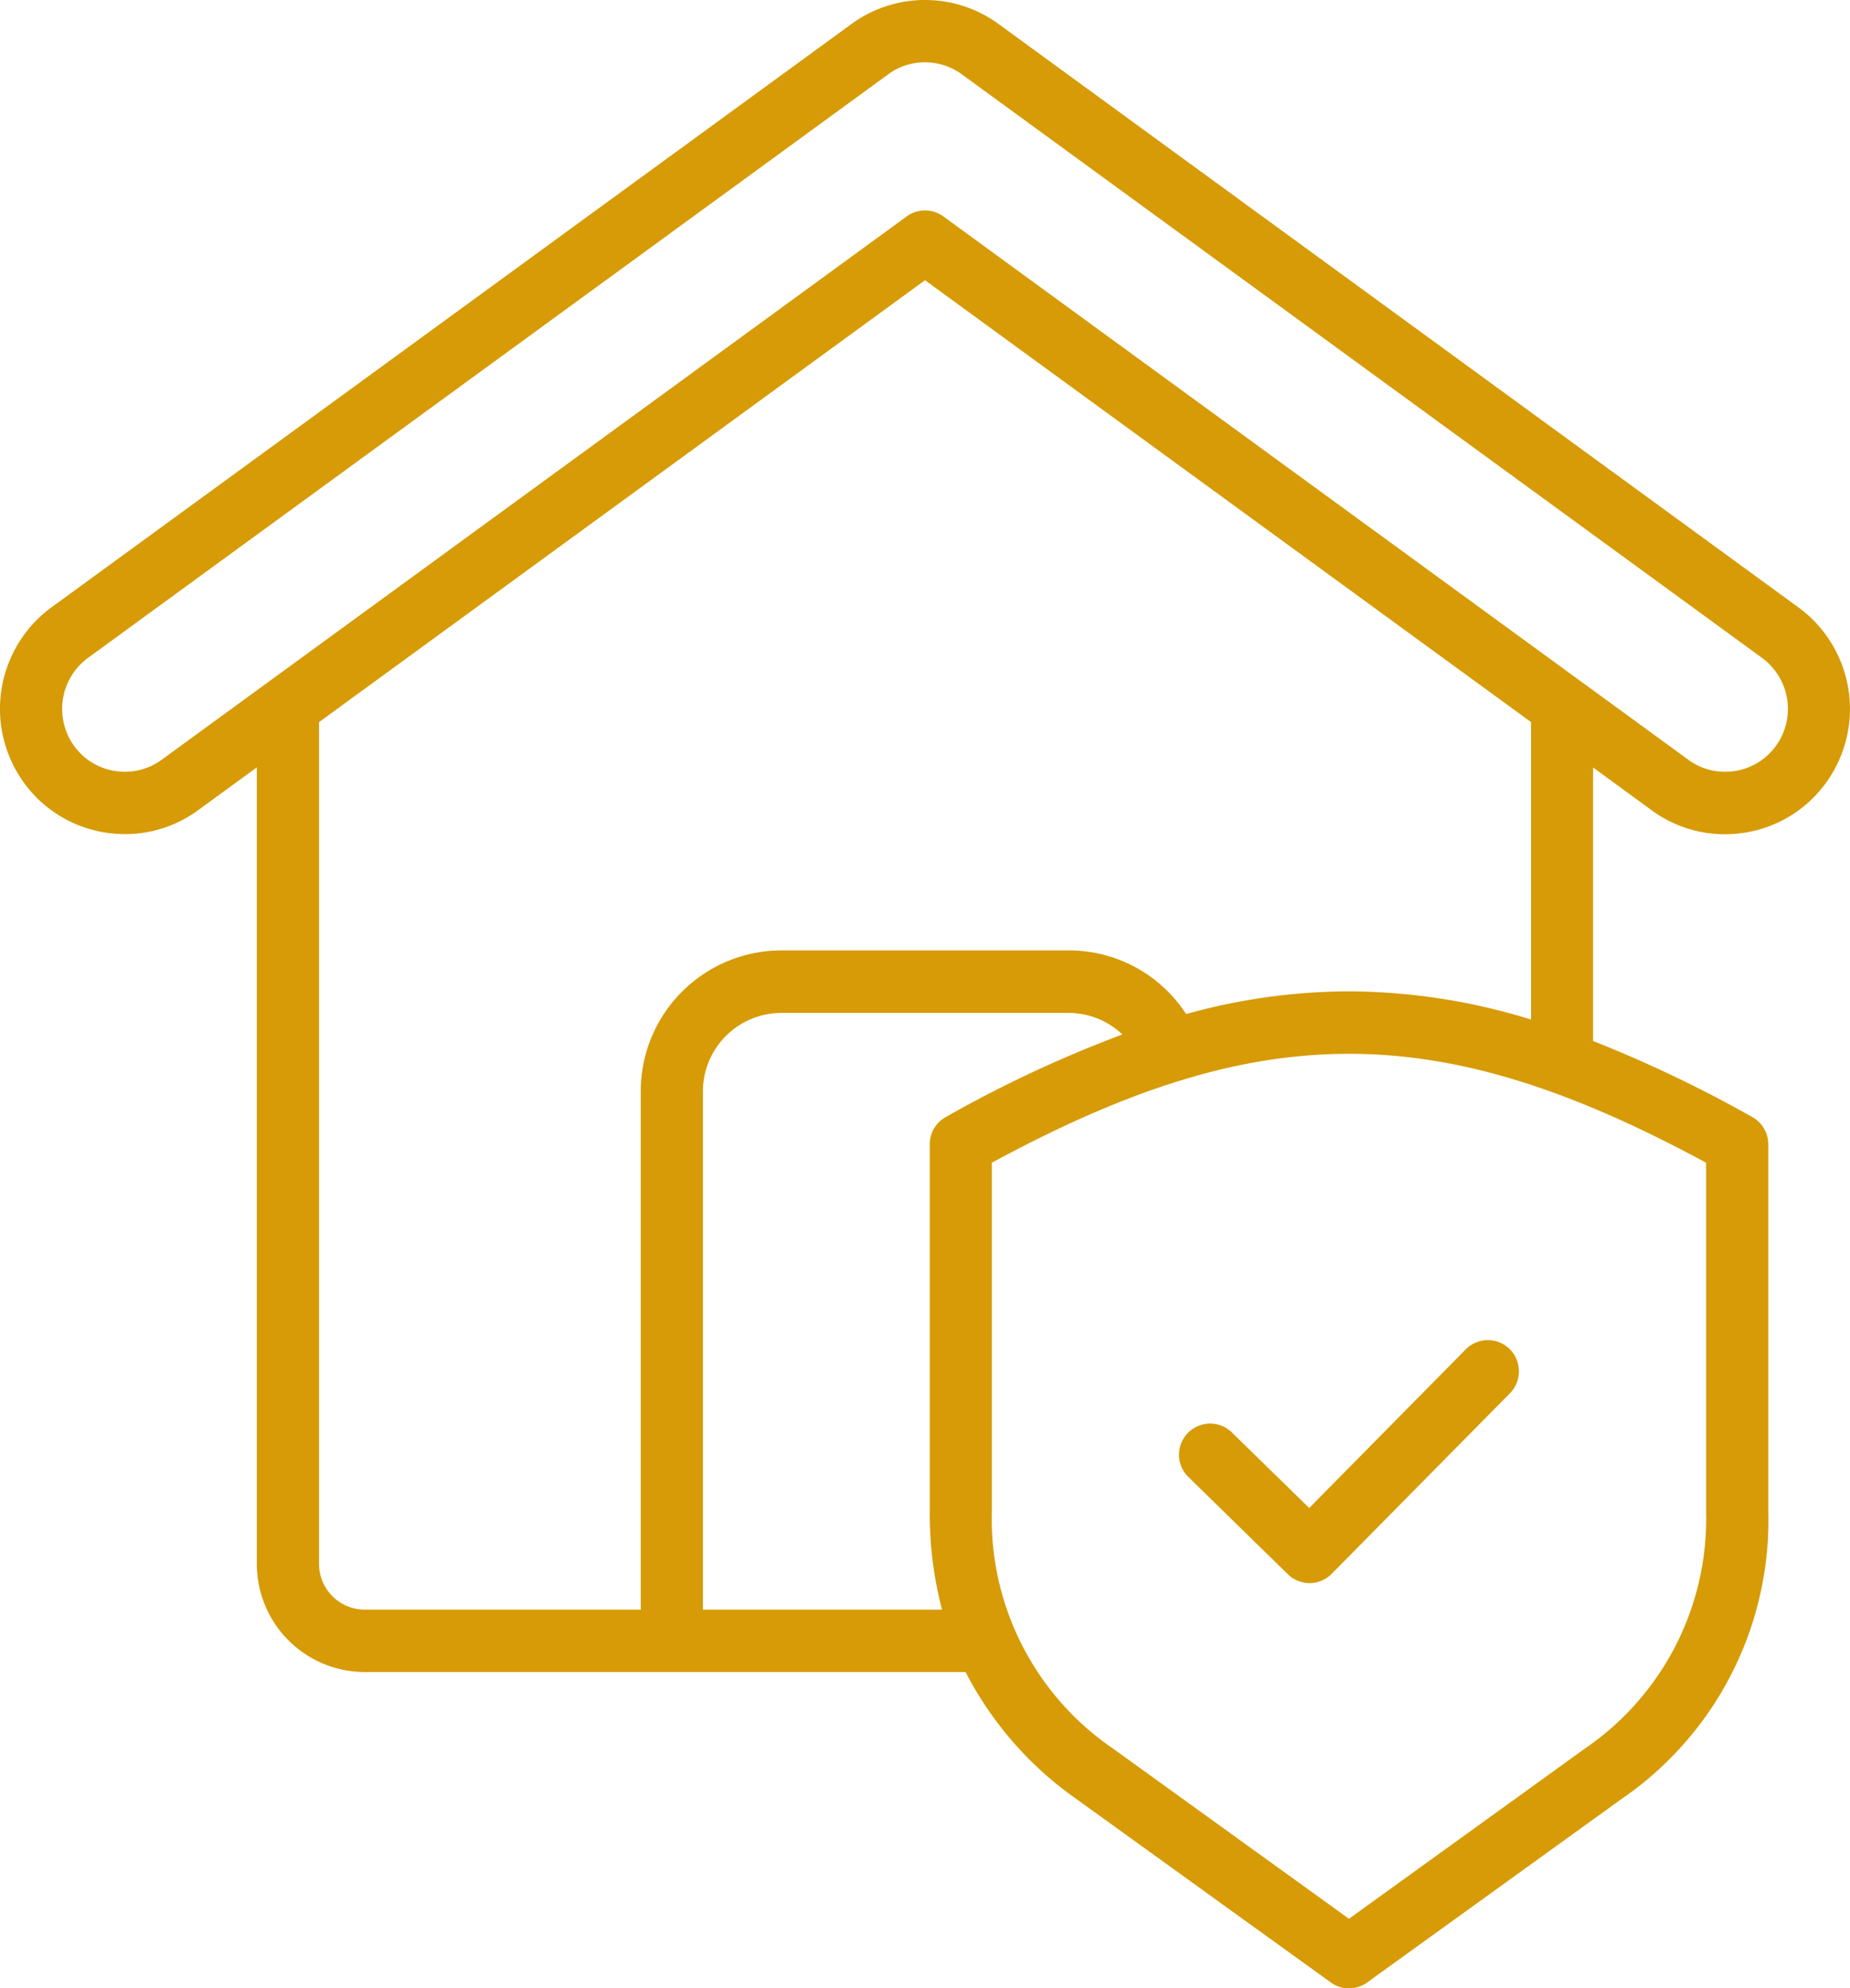 <svg id="noun-security-6616079" xmlns="http://www.w3.org/2000/svg" width="73.381" height="78.884" viewBox="0 0 73.381 78.884">
  <path id="Shape" d="M52.789,78.651,42.7,71.375a13.952,13.952,0,0,1-4.4-5.041H14.463a4.287,4.287,0,0,1-4.275-4.291v-31.6l-2.33,1.7a4.888,4.888,0,0,1-2.9.949,5.069,5.069,0,0,1-.789-.063A4.919,4.919,0,0,1,.939,31.038a4.993,4.993,0,0,1,1.1-6.941L33.737.979A4.945,4.945,0,0,1,39.6.946L71.34,24.1a4.993,4.993,0,0,1,1.1,6.941,4.916,4.916,0,0,1-3.233,1.993,5.006,5.006,0,0,1-.789.063,4.885,4.885,0,0,1-2.9-.949l-2.328-1.7V41.3a50.973,50.973,0,0,1,6.312,3.015A1.238,1.238,0,0,1,70.14,45.4V59.966a13.4,13.4,0,0,1-5.827,11.409L54.227,78.651a1.227,1.227,0,0,1-1.438,0ZM39.341,46.129V59.966a11.036,11.036,0,0,0,4.8,9.4l9.366,6.758,9.366-6.758a11.037,11.037,0,0,0,4.8-9.4V46.129c-5.516-2.988-9.885-4.321-14.166-4.321S44.857,43.14,39.341,46.129ZM27.881,43.3V63.859h9.484a15.207,15.207,0,0,1-.487-3.893V45.4a1.235,1.235,0,0,1,.636-1.083,48.84,48.84,0,0,1,7.005-3.276,3.09,3.09,0,0,0-2.125-.855H30.987A3.116,3.116,0,0,0,27.881,43.3ZM12.654,28.649V62.043a1.815,1.815,0,0,0,1.81,1.816H25.416V43.3a5.588,5.588,0,0,1,5.571-5.594H42.394a5.536,5.536,0,0,1,4.653,2.524,24.273,24.273,0,0,1,6.466-.9,24.714,24.714,0,0,1,7.217,1.118v-11.8L36.691,11.117ZM37.416,8.585,66.97,30.143a2.452,2.452,0,0,0,1.453.476,2.658,2.658,0,0,0,.4-.031,2.472,2.472,0,0,0,1.623-1,2.509,2.509,0,0,0-.553-3.487L38.151,2.949a2.466,2.466,0,0,0-1.469-.477,2.429,2.429,0,0,0-1.466.487.089.089,0,0,1-.02.015L3.49,26.1a2.511,2.511,0,0,0-.555,3.487,2.466,2.466,0,0,0,1.625,1,2.675,2.675,0,0,0,.4.031,2.459,2.459,0,0,0,1.453-.476L35.966,8.585a1.209,1.209,0,0,1,.725-.236A1.223,1.223,0,0,1,37.416,8.585ZM51.085,62.456,47.141,58.6a1.235,1.235,0,0,1,1.72-1.773l3.069,3,6.21-6.294a1.23,1.23,0,0,1,1.744-.008,1.243,1.243,0,0,1,.008,1.75L52.82,62.44a1.23,1.23,0,0,1-1.735.017Z" transform="translate(0)" fill="#d69b06"/>
</svg>
